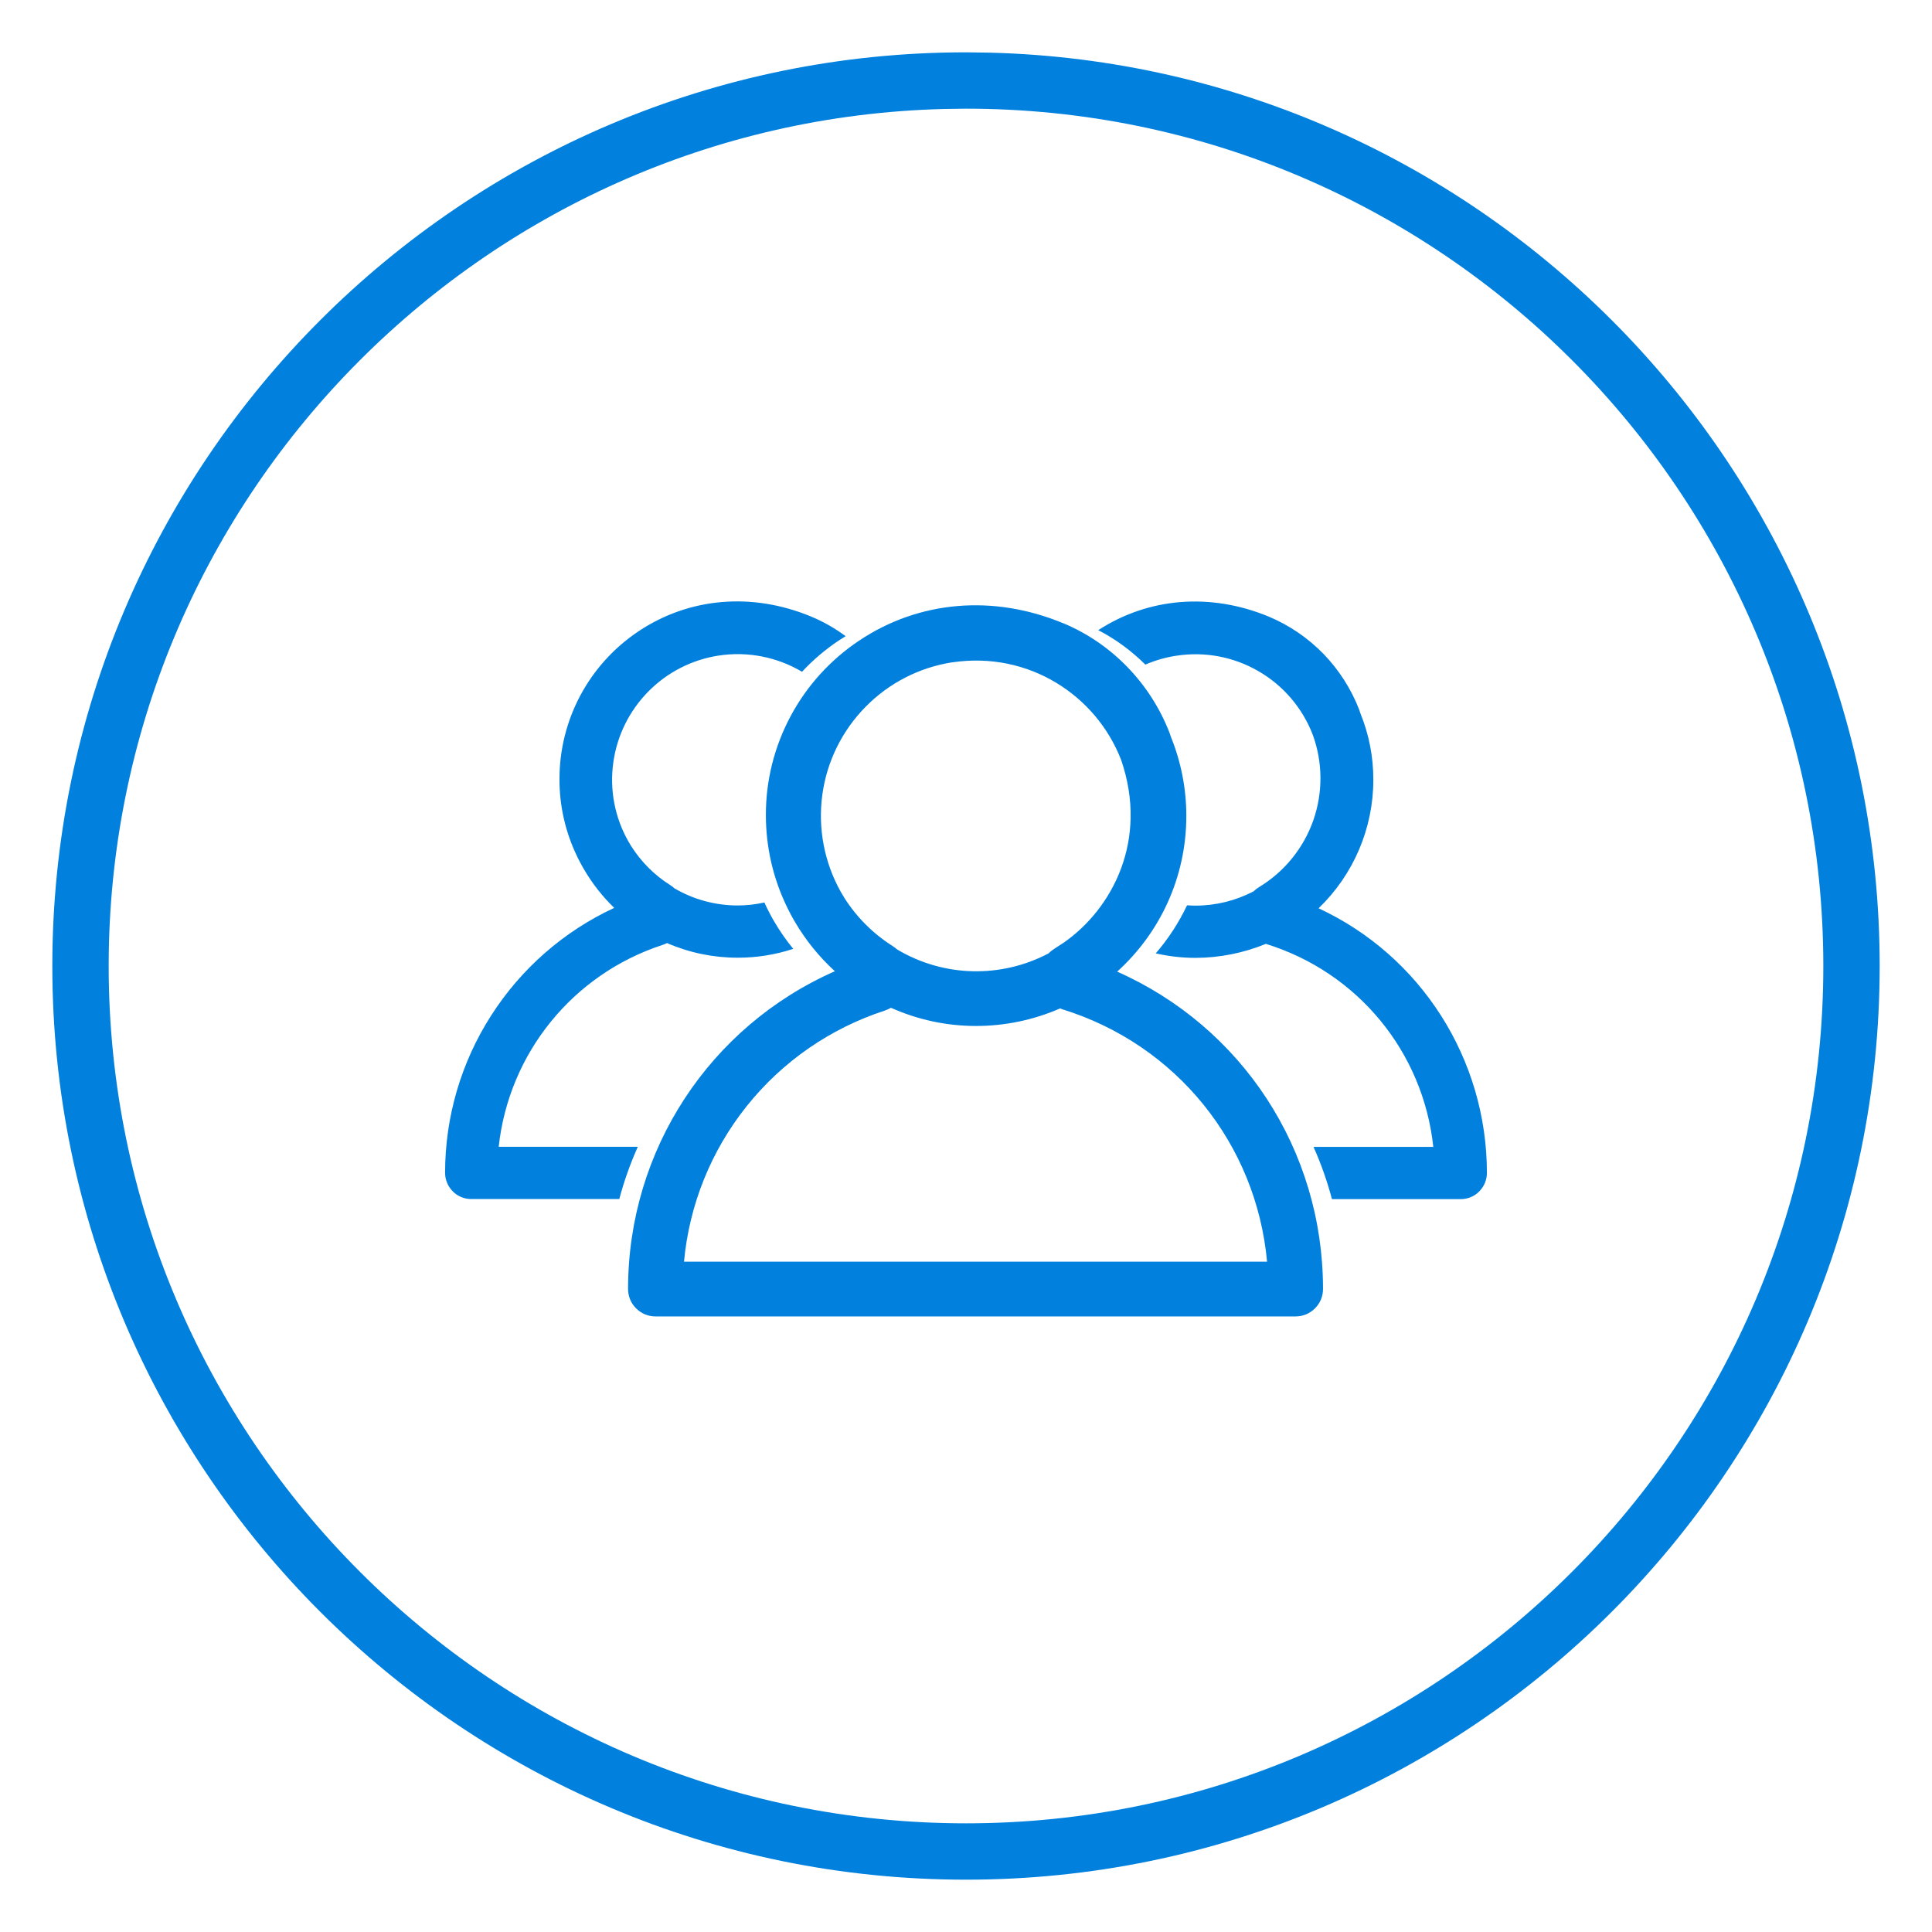 <svg width="24" height="24" viewBox="0 0 24 24" fill="none" xmlns="http://www.w3.org/2000/svg">
<path d="M12 0.65L12.293 0.654C18.417 0.809 23.35 5.839 23.35 12C23.35 18.259 18.259 23.35 12 23.35C5.741 23.35 0.65 18.259 0.65 12C0.65 5.741 5.741 0.65 12 0.65ZM12 1.35L11.717 1.354C5.975 1.504 1.35 6.223 1.35 12C1.35 17.872 6.128 22.65 12 22.65C17.872 22.65 22.65 17.872 22.65 12C22.65 6.128 17.872 1.35 12 1.35ZM13.206 7.741C13.807 7.99 14.289 8.486 14.528 9.102L14.546 9.155C14.672 9.466 14.737 9.799 14.737 10.135C14.737 10.902 14.406 11.592 13.878 12.07C15.425 12.756 16.434 14.281 16.435 16.01C16.435 16.055 16.427 16.099 16.41 16.141C16.393 16.183 16.368 16.22 16.336 16.252C16.305 16.284 16.267 16.309 16.226 16.327C16.184 16.344 16.14 16.353 16.095 16.353H8.142C8.097 16.353 8.053 16.344 8.011 16.327C7.97 16.309 7.933 16.284 7.901 16.252C7.869 16.22 7.844 16.183 7.827 16.141C7.81 16.099 7.802 16.055 7.802 16.01C7.803 14.284 8.819 12.749 10.371 12.065C10.175 11.886 10.006 11.677 9.872 11.447L9.852 11.413C9.84 11.392 9.829 11.371 9.818 11.35C9.805 11.326 9.793 11.302 9.781 11.277L9.77 11.254C9.604 10.908 9.514 10.524 9.514 10.125C9.513 9.696 9.619 9.274 9.822 8.895C10.024 8.517 10.317 8.195 10.674 7.957C11.417 7.461 12.34 7.382 13.207 7.742L13.206 7.741ZM11.068 12.519C11.043 12.533 11.017 12.545 10.988 12.555C10.314 12.775 9.718 13.187 9.276 13.741C8.833 14.295 8.562 14.967 8.497 15.673H15.74C15.606 14.213 14.617 12.977 13.195 12.537L13.169 12.527C12.837 12.672 12.479 12.746 12.117 12.745C11.755 12.744 11.398 12.667 11.068 12.519ZM15.762 7.66C16.017 7.767 16.248 7.925 16.441 8.123C16.633 8.322 16.784 8.557 16.884 8.815L16.893 8.842L16.899 8.86C17.006 9.123 17.061 9.404 17.06 9.688C17.06 10.29 16.813 10.867 16.38 11.283C17.652 11.874 18.47 13.156 18.471 14.569C18.471 14.656 18.437 14.738 18.376 14.8C18.346 14.831 18.31 14.855 18.271 14.871C18.231 14.888 18.189 14.896 18.146 14.896H16.546C16.487 14.674 16.411 14.457 16.317 14.247H17.805C17.678 13.065 16.866 12.078 15.725 11.725C15.448 11.839 15.151 11.898 14.851 11.899C14.685 11.899 14.519 11.88 14.357 11.843C14.512 11.664 14.643 11.463 14.746 11.246C14.781 11.248 14.816 11.25 14.851 11.25C15.102 11.25 15.349 11.189 15.572 11.073C15.595 11.051 15.618 11.033 15.642 11.019C15.955 10.829 16.192 10.537 16.314 10.192C16.435 9.846 16.433 9.47 16.307 9.126C16.179 8.794 15.941 8.515 15.632 8.337C15.323 8.158 14.963 8.091 14.611 8.146C14.477 8.166 14.349 8.204 14.228 8.256C14.056 8.085 13.859 7.94 13.643 7.828C14.268 7.422 15.038 7.36 15.762 7.66ZM10.078 7.66C10.23 7.723 10.373 7.805 10.505 7.903L10.419 7.957C10.25 8.07 10.098 8.2 9.963 8.345C9.651 8.16 9.284 8.089 8.926 8.144C8.595 8.195 8.288 8.352 8.053 8.591C7.818 8.83 7.665 9.138 7.619 9.47C7.571 9.808 7.636 10.152 7.804 10.449C7.816 10.47 7.828 10.491 7.841 10.511C7.965 10.706 8.13 10.872 8.326 10.995C8.345 11.007 8.362 11.02 8.378 11.035C8.617 11.175 8.888 11.248 9.165 11.248C9.276 11.248 9.387 11.235 9.496 11.211L9.515 11.253L9.526 11.276L9.563 11.349L9.597 11.412L9.617 11.446C9.687 11.566 9.766 11.68 9.854 11.787C9.632 11.86 9.402 11.897 9.165 11.897C8.86 11.897 8.565 11.836 8.286 11.715C8.268 11.724 8.25 11.732 8.231 11.738C7.116 12.102 6.321 13.084 6.195 14.246H7.923C7.829 14.456 7.752 14.673 7.693 14.895H5.854C5.811 14.895 5.769 14.887 5.729 14.87C5.69 14.854 5.654 14.83 5.624 14.799C5.563 14.737 5.529 14.655 5.529 14.568C5.529 13.877 5.727 13.199 6.1 12.617C6.472 12.034 7.003 11.569 7.63 11.278C7.483 11.136 7.357 10.975 7.254 10.798L7.237 10.769L7.208 10.716C7.197 10.695 7.186 10.675 7.176 10.654L7.167 10.634C7.023 10.336 6.949 10.009 6.95 9.678C6.95 8.939 7.317 8.253 7.932 7.842C8.561 7.422 9.343 7.355 10.076 7.659L10.078 7.66ZM11.832 8.227C11.422 8.29 11.044 8.484 10.753 8.78C10.462 9.075 10.273 9.456 10.216 9.867C10.158 10.285 10.238 10.71 10.444 11.078L10.49 11.155C10.643 11.396 10.848 11.6 11.09 11.753C11.11 11.766 11.129 11.781 11.147 11.796C11.43 11.964 11.751 12.057 12.08 12.065C12.409 12.073 12.735 11.997 13.026 11.843C13.05 11.819 13.077 11.798 13.106 11.78L13.214 11.71C13.82 11.287 14.268 10.436 13.928 9.442C13.616 8.634 12.775 8.087 11.831 8.228L11.832 8.227Z" fill="#0181DD"/>
</svg>
